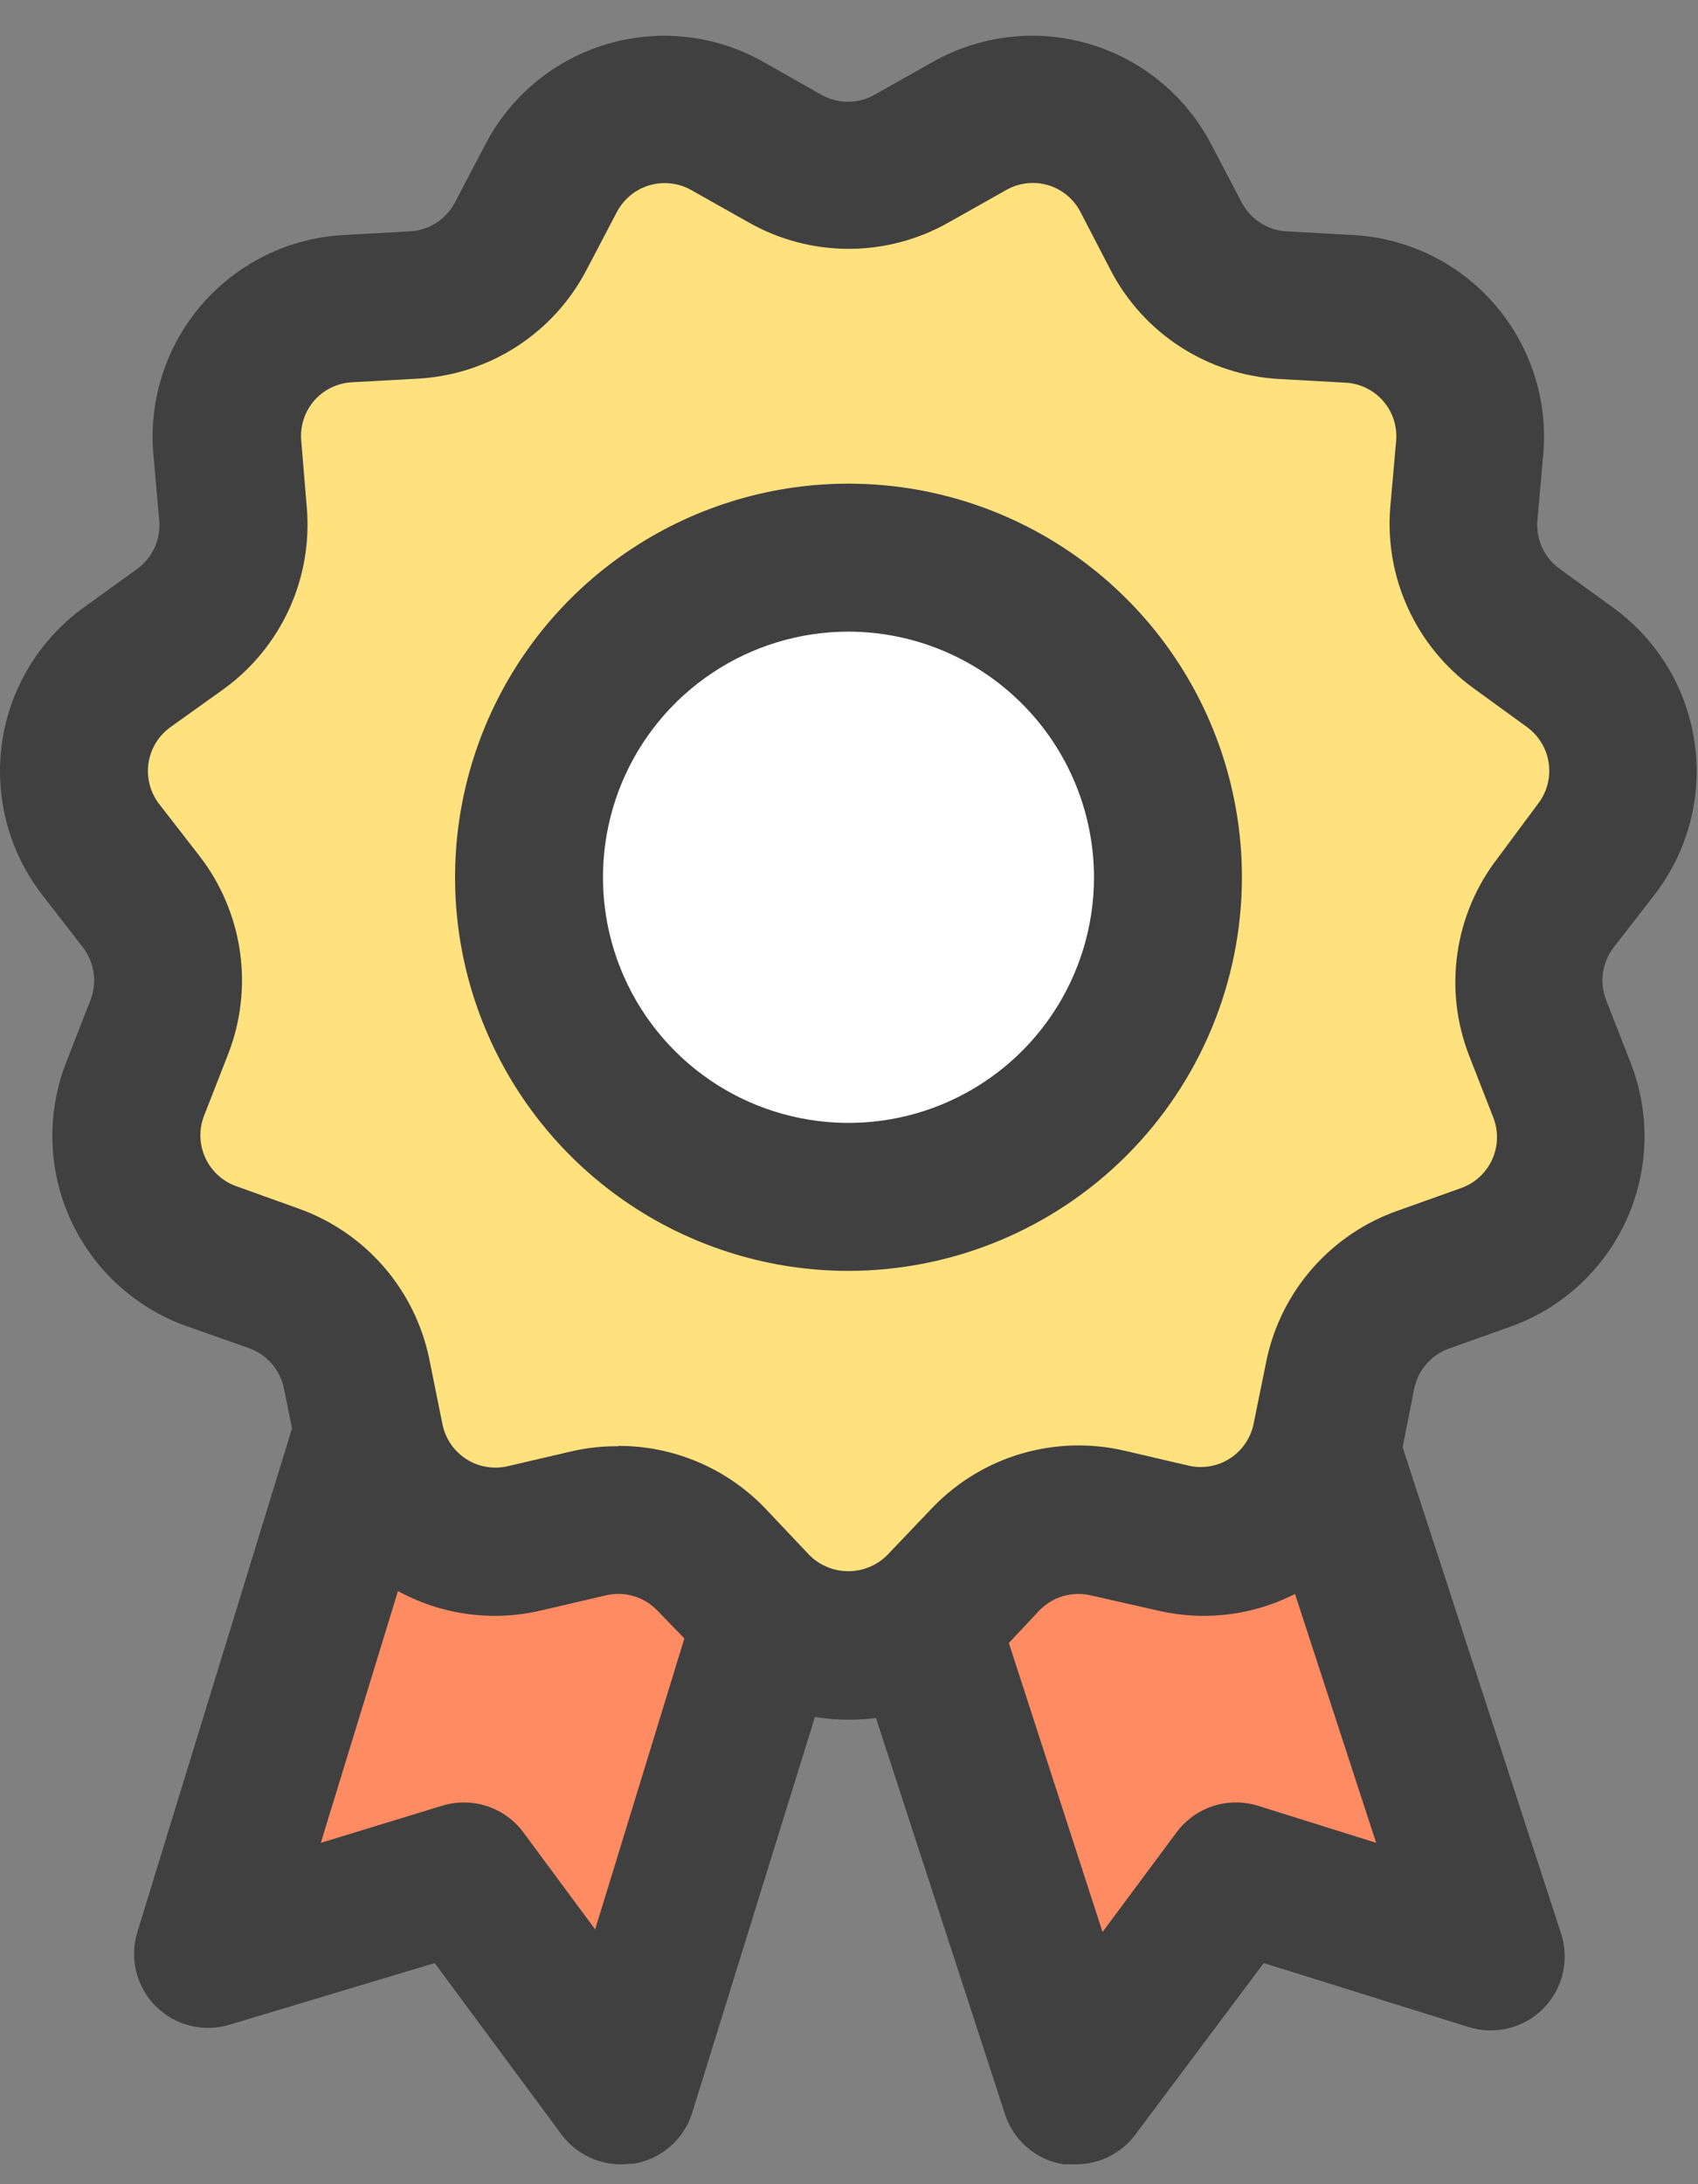 <svg width="42" height="54" viewBox="0 0 42 54" fill="none" xmlns="http://www.w3.org/2000/svg">
<rect x="0" y="0" width="42" height="54" fill="#808080" stroke="none"/>
<path d="M32.795 35.976L36.829 48.341L30.518 46.366L26.594 51.68L22.826 40.101" fill="#FF8B63"/>
<path d="M26.594 53.508H26.302C25.97 53.454 25.659 53.309 25.404 53.09C25.149 52.87 24.96 52.585 24.857 52.265L21.079 40.667C20.929 40.2 20.97 39.693 21.194 39.256C21.418 38.82 21.806 38.49 22.273 38.34C22.74 38.189 23.247 38.23 23.684 38.454C24.12 38.678 24.45 39.066 24.601 39.533L27.271 47.765L29.1 45.304C29.327 44.998 29.643 44.769 30.006 44.651C30.368 44.533 30.758 44.531 31.122 44.646L34.039 45.56L31.103 36.561C30.974 36.106 31.025 35.618 31.247 35.2C31.47 34.782 31.845 34.467 32.295 34.32C32.745 34.173 33.234 34.206 33.66 34.413C34.086 34.619 34.415 34.983 34.579 35.427L38.612 47.801C38.717 48.121 38.731 48.463 38.654 48.79C38.577 49.117 38.411 49.417 38.175 49.656C37.939 49.895 37.641 50.064 37.315 50.145C36.989 50.226 36.647 50.216 36.326 50.115L31.259 48.533L28.067 52.795C27.894 53.02 27.671 53.202 27.415 53.326C27.159 53.449 26.878 53.512 26.594 53.508Z" fill="#404040"/>
<path d="M9.116 35.417L5.146 48.341L11.457 46.365L15.381 51.679L18.966 39.954" fill="#FF8B63"/>
<path d="M15.38 53.509C15.096 53.513 14.815 53.45 14.559 53.326C14.304 53.202 14.081 53.021 13.907 52.796L10.752 48.533L5.694 50.052C5.376 50.152 5.036 50.163 4.712 50.084C4.388 50.005 4.091 49.838 3.855 49.603C3.618 49.367 3.451 49.072 3.37 48.748C3.29 48.424 3.3 48.084 3.398 47.765L7.368 34.842C7.516 34.376 7.843 33.988 8.277 33.764C8.711 33.539 9.216 33.496 9.682 33.644C10.148 33.792 10.535 34.118 10.76 34.553C10.985 34.986 11.028 35.492 10.88 35.958L7.935 45.561L10.926 44.646C11.289 44.532 11.679 44.534 12.042 44.652C12.404 44.77 12.721 44.998 12.947 45.305L14.721 47.701L17.246 39.47C17.387 39.005 17.708 38.616 18.137 38.388C18.566 38.16 19.068 38.111 19.532 38.253C19.997 38.395 20.386 38.716 20.614 39.145C20.842 39.573 20.89 40.075 20.749 40.54L17.127 52.219C17.029 52.543 16.842 52.834 16.589 53.058C16.335 53.283 16.024 53.432 15.691 53.491L15.38 53.509Z" fill="#404040"/>
<path d="M22.542 3.918L23.978 3.104C24.346 2.896 24.753 2.764 25.173 2.716C25.594 2.668 26.019 2.705 26.425 2.825C26.831 2.944 27.209 3.144 27.536 3.412C27.864 3.679 28.134 4.01 28.331 4.385L29.1 5.848C29.354 6.33 29.728 6.738 30.187 7.033C30.645 7.328 31.172 7.499 31.715 7.531L33.371 7.622C33.793 7.646 34.207 7.755 34.587 7.942C34.966 8.128 35.305 8.389 35.582 8.709C35.859 9.029 36.069 9.401 36.2 9.803C36.331 10.206 36.38 10.63 36.343 11.052L36.197 12.698C36.149 13.242 36.243 13.789 36.469 14.286C36.695 14.783 37.045 15.212 37.487 15.534L38.831 16.503C39.173 16.752 39.463 17.066 39.681 17.428C39.9 17.79 40.044 18.193 40.104 18.611C40.165 19.03 40.141 19.457 40.034 19.866C39.927 20.275 39.739 20.659 39.481 20.994L38.465 22.302C38.133 22.734 37.917 23.245 37.841 23.785C37.764 24.325 37.828 24.876 38.026 25.384L38.63 26.93C38.783 27.324 38.855 27.744 38.843 28.167C38.831 28.59 38.734 29.005 38.558 29.39C38.383 29.774 38.132 30.12 37.821 30.406C37.509 30.692 37.144 30.912 36.746 31.055L35.182 31.613C34.668 31.795 34.211 32.108 33.853 32.52C33.496 32.932 33.251 33.429 33.142 33.963L32.831 35.582C32.747 35.996 32.581 36.389 32.342 36.738C32.103 37.086 31.797 37.384 31.442 37.612C31.086 37.841 30.688 37.995 30.272 38.068C29.856 38.14 29.429 38.128 29.017 38.033L27.408 37.658C26.873 37.538 26.316 37.56 25.791 37.72C25.267 37.88 24.794 38.174 24.417 38.573L23.265 39.762C22.969 40.071 22.614 40.316 22.221 40.484C21.828 40.652 21.405 40.739 20.978 40.739C20.551 40.739 20.128 40.652 19.735 40.484C19.342 40.316 18.987 40.071 18.691 39.762L17.539 38.573C17.162 38.174 16.689 37.88 16.165 37.72C15.64 37.56 15.083 37.538 14.548 37.658L12.938 38.033C12.527 38.128 12.1 38.14 11.684 38.068C11.268 37.995 10.87 37.841 10.514 37.612C10.159 37.384 9.853 37.086 9.614 36.738C9.375 36.389 9.209 35.996 9.125 35.582L8.795 33.963C8.687 33.429 8.442 32.932 8.084 32.52C7.727 32.108 7.269 31.795 6.756 31.613L5.192 31.055C4.794 30.912 4.428 30.692 4.117 30.406C3.806 30.12 3.555 29.774 3.379 29.39C3.204 29.005 3.107 28.59 3.094 28.167C3.082 27.744 3.155 27.324 3.308 26.93L3.939 25.357C4.137 24.849 4.201 24.298 4.124 23.758C4.048 23.218 3.832 22.707 3.5 22.274L2.485 20.966C2.227 20.631 2.038 20.248 1.931 19.838C1.824 19.429 1.8 19.003 1.861 18.584C1.921 18.165 2.065 17.763 2.284 17.401C2.502 17.039 2.792 16.724 3.134 16.476L4.478 15.534C4.92 15.212 5.27 14.783 5.496 14.286C5.722 13.789 5.816 13.242 5.768 12.698L5.622 11.052C5.585 10.63 5.634 10.206 5.765 9.803C5.896 9.401 6.106 9.029 6.383 8.709C6.66 8.389 6.999 8.128 7.379 7.942C7.758 7.755 8.172 7.646 8.594 7.622L10.25 7.531C10.794 7.499 11.32 7.328 11.778 7.033C12.237 6.738 12.611 6.33 12.865 5.848L13.634 4.385C13.831 4.01 14.101 3.679 14.429 3.412C14.756 3.144 15.134 2.944 15.54 2.825C15.946 2.705 16.372 2.668 16.792 2.716C17.212 2.764 17.619 2.896 17.987 3.104L19.423 3.918C19.899 4.187 20.436 4.329 20.983 4.329C21.529 4.329 22.066 4.187 22.542 3.918Z" fill="#FFE17D"/>
<path d="M20.988 42.515C20.319 42.517 19.656 42.384 19.04 42.123C18.423 41.862 17.866 41.479 17.402 40.996L16.25 39.807C16.089 39.643 15.888 39.523 15.667 39.459C15.446 39.394 15.212 39.389 14.988 39.442L13.378 39.817C12.728 39.969 12.053 39.99 11.395 39.877C10.736 39.764 10.107 39.52 9.545 39.159C8.983 38.798 8.499 38.328 8.122 37.776C7.745 37.225 7.483 36.603 7.351 35.948L7.022 34.32C6.974 34.096 6.871 33.887 6.72 33.714C6.57 33.541 6.377 33.41 6.162 33.332L4.607 32.783C3.979 32.559 3.402 32.21 2.91 31.759C2.419 31.307 2.023 30.762 1.746 30.155C1.469 29.548 1.316 28.891 1.297 28.224C1.278 27.557 1.393 26.893 1.635 26.271L2.238 24.726C2.321 24.511 2.348 24.28 2.316 24.052C2.284 23.825 2.194 23.61 2.055 23.427L1.04 22.119C0.632 21.59 0.335 20.985 0.165 20.34C-0.005 19.694 -0.044 19.021 0.05 18.36C0.145 17.699 0.371 17.064 0.716 16.492C1.06 15.921 1.516 15.423 2.055 15.031L3.4 14.061C3.584 13.926 3.73 13.745 3.825 13.537C3.919 13.329 3.959 13.1 3.939 12.872L3.793 11.226C3.736 10.56 3.812 9.89 4.019 9.254C4.225 8.619 4.557 8.032 4.994 7.527C5.432 7.022 5.966 6.61 6.566 6.315C7.165 6.021 7.818 5.849 8.485 5.811L10.14 5.72C10.37 5.708 10.592 5.636 10.786 5.513C10.98 5.39 11.139 5.218 11.247 5.016L12.015 3.552C12.326 2.961 12.752 2.438 13.268 2.014C13.785 1.591 14.381 1.276 15.022 1.087C15.662 0.899 16.334 0.841 16.998 0.917C17.662 0.993 18.303 1.202 18.884 1.531L20.32 2.345C20.52 2.457 20.745 2.516 20.974 2.516C21.203 2.516 21.428 2.457 21.628 2.345L23.073 1.531C23.655 1.202 24.297 0.993 24.961 0.916C25.625 0.84 26.298 0.898 26.94 1.086C27.581 1.275 28.178 1.59 28.695 2.014C29.213 2.437 29.64 2.961 29.951 3.552L30.719 5.016C30.828 5.218 30.986 5.39 31.18 5.513C31.374 5.636 31.596 5.708 31.826 5.72L33.481 5.811C34.148 5.849 34.801 6.021 35.401 6.315C36 6.61 36.534 7.022 36.972 7.527C37.409 8.032 37.741 8.619 37.947 9.254C38.154 9.89 38.231 10.56 38.173 11.226L38.027 12.872C38.009 13.101 38.05 13.33 38.146 13.539C38.242 13.747 38.39 13.927 38.576 14.061L39.911 15.031C40.451 15.423 40.906 15.921 41.251 16.492C41.595 17.064 41.821 17.699 41.916 18.36C42.011 19.021 41.972 19.694 41.802 20.34C41.632 20.985 41.334 21.59 40.926 22.119L39.911 23.427C39.771 23.609 39.681 23.825 39.649 24.052C39.617 24.28 39.644 24.512 39.728 24.726L40.332 26.271C40.575 26.89 40.692 27.552 40.675 28.216C40.66 28.881 40.511 29.536 40.238 30.143C39.965 30.749 39.574 31.295 39.088 31.749C38.601 32.202 38.029 32.554 37.405 32.783L35.841 33.341C35.625 33.418 35.432 33.549 35.282 33.722C35.131 33.895 35.028 34.104 34.981 34.329L34.661 35.948C34.529 36.603 34.267 37.225 33.89 37.776C33.513 38.328 33.029 38.798 32.467 39.159C31.905 39.52 31.276 39.764 30.617 39.877C29.959 39.99 29.284 39.969 28.634 39.817L26.978 39.442C26.754 39.389 26.521 39.396 26.3 39.46C26.079 39.524 25.878 39.644 25.716 39.807L24.601 40.996C24.133 41.482 23.572 41.867 22.951 42.128C22.33 42.389 21.662 42.521 20.988 42.515ZM15.29 35.747C15.959 35.745 16.621 35.876 17.238 36.134C17.855 36.391 18.415 36.77 18.884 37.246L20.027 38.454C20.282 38.705 20.626 38.845 20.983 38.845C21.341 38.845 21.684 38.705 21.939 38.454L23.091 37.246C23.693 36.63 24.443 36.179 25.27 35.937C26.097 35.696 26.972 35.671 27.811 35.865L29.421 36.24C29.765 36.314 30.124 36.249 30.421 36.059C30.717 35.868 30.926 35.569 31.003 35.225L31.332 33.606C31.513 32.767 31.906 31.988 32.475 31.344C33.044 30.7 33.768 30.213 34.579 29.93L36.143 29.372C36.31 29.312 36.465 29.219 36.596 29.098C36.727 28.978 36.833 28.832 36.907 28.671C36.981 28.509 37.022 28.333 37.027 28.155C37.033 27.977 37.003 27.8 36.939 27.634L36.335 26.088C36.024 25.285 35.926 24.415 36.05 23.563C36.173 22.711 36.514 21.905 37.039 21.223L38.045 19.869C38.154 19.727 38.233 19.566 38.278 19.393C38.323 19.221 38.333 19.041 38.307 18.864C38.282 18.688 38.221 18.518 38.129 18.366C38.037 18.213 37.915 18.081 37.771 17.976L36.435 17.006C35.742 16.501 35.189 15.826 34.831 15.046C34.472 14.266 34.319 13.408 34.387 12.552L34.533 10.906C34.549 10.728 34.529 10.549 34.475 10.378C34.42 10.208 34.331 10.051 34.214 9.916C34.097 9.781 33.954 9.671 33.794 9.593C33.633 9.515 33.459 9.47 33.28 9.461L31.625 9.369C30.766 9.319 29.934 9.049 29.21 8.584C28.486 8.12 27.894 7.476 27.491 6.717L26.722 5.235C26.64 5.077 26.527 4.938 26.389 4.825C26.252 4.712 26.093 4.628 25.922 4.577C25.752 4.527 25.572 4.511 25.396 4.532C25.219 4.552 25.048 4.608 24.893 4.695L23.448 5.509C22.698 5.931 21.852 6.152 20.992 6.152C20.132 6.152 19.286 5.931 18.537 5.509L17.091 4.695C16.936 4.609 16.765 4.554 16.589 4.535C16.413 4.515 16.234 4.531 16.064 4.581C15.893 4.631 15.735 4.715 15.597 4.827C15.459 4.94 15.346 5.078 15.262 5.235L14.494 6.698C14.092 7.46 13.5 8.105 12.776 8.571C12.052 9.037 11.22 9.309 10.36 9.36L8.704 9.451C8.526 9.461 8.351 9.506 8.191 9.584C8.03 9.662 7.887 9.772 7.77 9.907C7.653 10.042 7.565 10.199 7.51 10.369C7.455 10.539 7.435 10.719 7.451 10.896L7.589 12.552C7.661 13.41 7.511 14.272 7.154 15.055C6.796 15.838 6.244 16.516 5.549 17.024L4.205 17.985C4.062 18.09 3.941 18.222 3.85 18.374C3.758 18.526 3.698 18.694 3.673 18.869C3.647 19.045 3.657 19.223 3.701 19.395C3.745 19.567 3.823 19.728 3.93 19.869L4.945 21.177C5.47 21.859 5.81 22.666 5.934 23.518C6.057 24.37 5.959 25.239 5.65 26.043L5.046 27.588C4.982 27.754 4.952 27.932 4.957 28.11C4.963 28.288 5.004 28.463 5.078 28.625C5.152 28.787 5.258 28.932 5.389 29.052C5.52 29.173 5.674 29.266 5.842 29.326L7.397 29.884C8.205 30.174 8.926 30.667 9.49 31.316C10.053 31.964 10.441 32.747 10.616 33.588L10.945 35.216C10.981 35.391 11.051 35.556 11.152 35.704C11.253 35.851 11.382 35.976 11.532 36.072C11.682 36.169 11.85 36.234 12.026 36.264C12.201 36.295 12.381 36.29 12.555 36.25L14.165 35.875C14.534 35.792 14.911 35.752 15.29 35.756V35.747Z" fill="#404040"/>
<path d="M20.988 29.591C25.352 29.591 28.89 26.053 28.89 21.689C28.89 17.325 25.352 13.787 20.988 13.787C16.624 13.787 13.086 17.325 13.086 21.689C13.086 26.053 16.624 29.591 20.988 29.591Z" fill="white"/>
<path d="M20.987 31.42C19.062 31.42 17.18 30.849 15.58 29.78C13.979 28.71 12.732 27.189 11.996 25.411C11.259 23.632 11.067 21.675 11.444 19.787C11.82 17.899 12.748 16.165 14.109 14.804C15.471 13.444 17.206 12.518 19.094 12.143C20.983 11.769 22.94 11.963 24.718 12.701C26.496 13.439 28.015 14.688 29.083 16.289C30.151 17.89 30.721 19.773 30.719 21.698C30.714 24.277 29.687 26.748 27.863 28.571C26.038 30.393 23.566 31.418 20.987 31.42ZM20.987 15.616C19.787 15.616 18.613 15.972 17.614 16.639C16.616 17.306 15.837 18.253 15.377 19.363C14.918 20.472 14.797 21.692 15.03 22.87C15.264 24.048 15.841 25.13 16.69 25.98C17.538 26.83 18.619 27.409 19.797 27.644C20.974 27.879 22.195 27.761 23.305 27.302C24.415 26.844 25.364 26.067 26.032 25.07C26.701 24.072 27.058 22.899 27.06 21.698C27.06 20.087 26.421 18.541 25.282 17.401C24.143 16.26 22.599 15.618 20.987 15.616Z" fill="#404040"/>
</svg>
